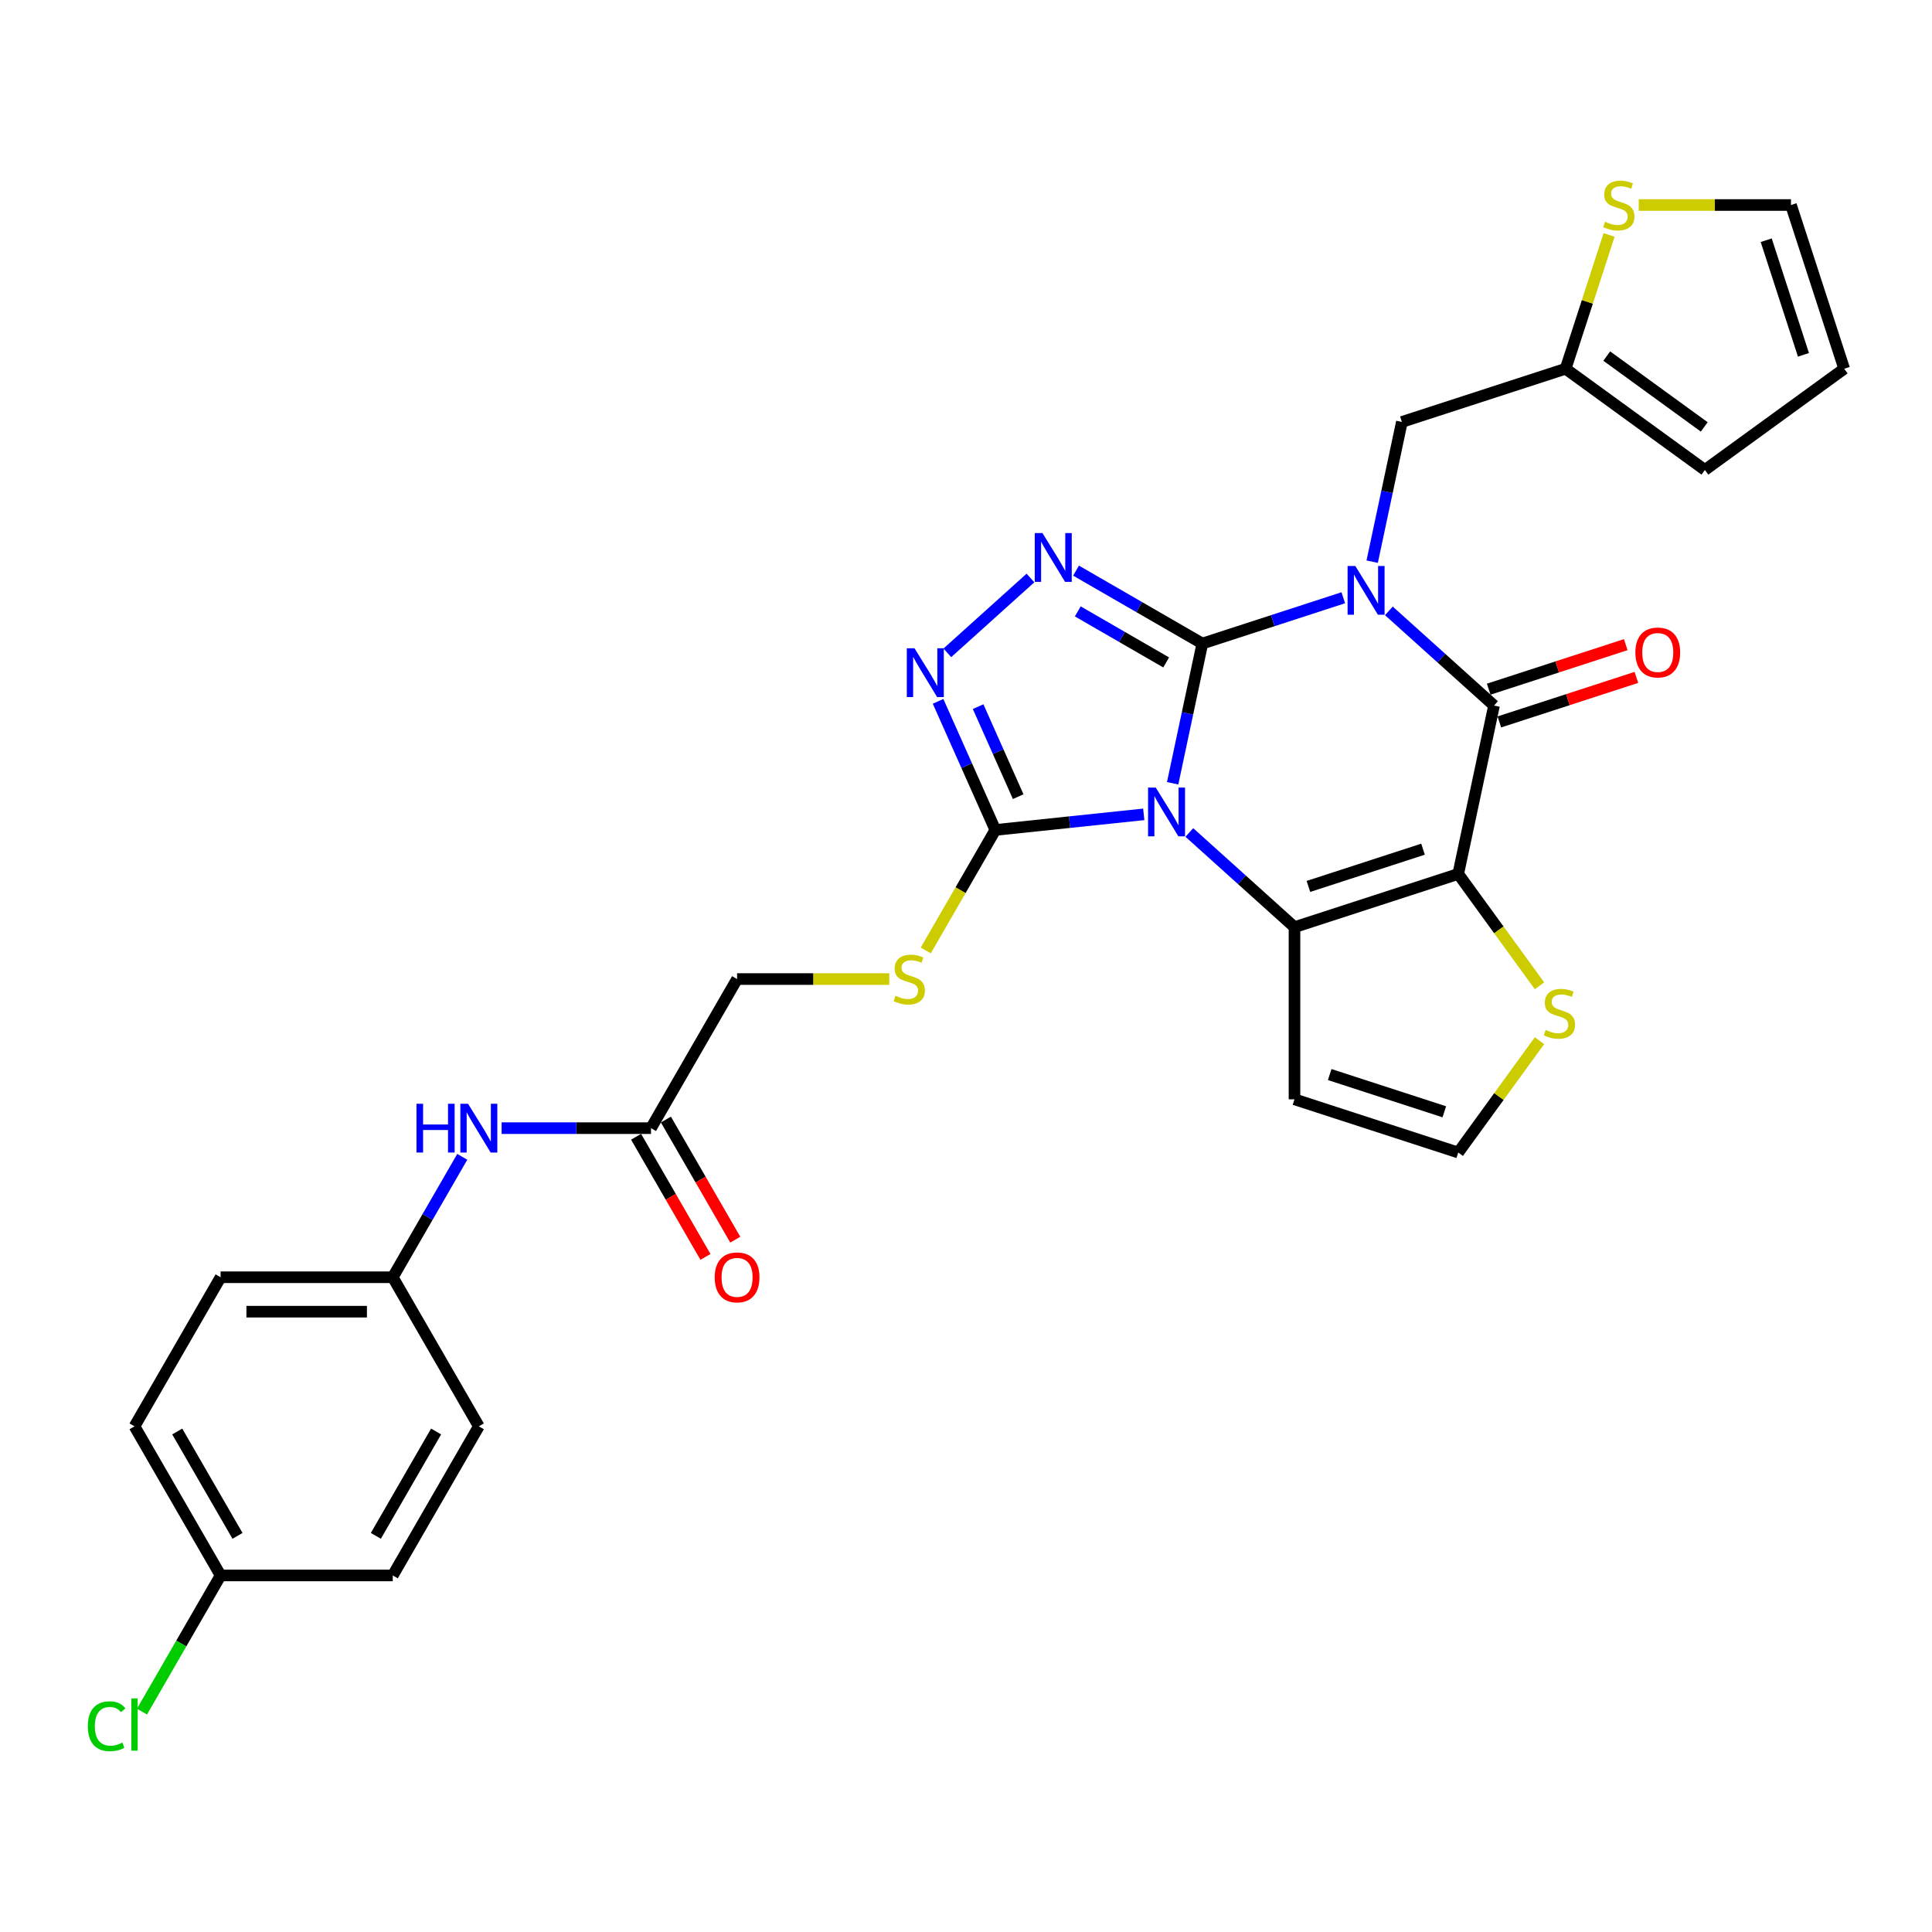 <?xml version='1.0' encoding='iso-8859-1'?>
<svg version='1.1' baseProfile='full'
              xmlns='http://www.w3.org/2000/svg'
                      xmlns:rdkit='http://www.rdkit.org/xml'
                      xmlns:xlink='http://www.w3.org/1999/xlink'
                  xml:space='preserve'
width='1000px' height='1000px' viewBox='0 0 1000 1000'>
<!-- END OF HEADER -->
<rect style='opacity:1.0;fill:#FFFFFF;stroke:none' width='1000' height='1000' x='0' y='0'> </rect>
<path class='bond-0' d='M 622.332,333.103 L 614.646,369.262' style='fill:none;fill-rule:evenodd;stroke:#000000;stroke-width:6px;stroke-linecap:butt;stroke-linejoin:miter;stroke-opacity:1' />
<path class='bond-0' d='M 614.646,369.262 L 606.96,405.421' style='fill:none;fill-rule:evenodd;stroke:#0000FF;stroke-width:6px;stroke-linecap:butt;stroke-linejoin:miter;stroke-opacity:1' />
<path class='bond-1' d='M 622.332,333.103 L 658.807,321.251' style='fill:none;fill-rule:evenodd;stroke:#000000;stroke-width:6px;stroke-linecap:butt;stroke-linejoin:miter;stroke-opacity:1' />
<path class='bond-1' d='M 658.807,321.251 L 695.283,309.399' style='fill:none;fill-rule:evenodd;stroke:#0000FF;stroke-width:6px;stroke-linecap:butt;stroke-linejoin:miter;stroke-opacity:1' />
<path class='bond-5' d='M 622.332,333.103 L 589.644,314.231' style='fill:none;fill-rule:evenodd;stroke:#000000;stroke-width:6px;stroke-linecap:butt;stroke-linejoin:miter;stroke-opacity:1' />
<path class='bond-5' d='M 589.644,314.231 L 556.957,295.359' style='fill:none;fill-rule:evenodd;stroke:#0000FF;stroke-width:6px;stroke-linecap:butt;stroke-linejoin:miter;stroke-opacity:1' />
<path class='bond-5' d='M 603.614,342.876 L 580.733,329.666' style='fill:none;fill-rule:evenodd;stroke:#000000;stroke-width:6px;stroke-linecap:butt;stroke-linejoin:miter;stroke-opacity:1' />
<path class='bond-5' d='M 580.733,329.666 L 557.852,316.455' style='fill:none;fill-rule:evenodd;stroke:#0000FF;stroke-width:6px;stroke-linecap:butt;stroke-linejoin:miter;stroke-opacity:1' />
<path class='bond-3' d='M 615.603,430.891 L 642.815,455.393' style='fill:none;fill-rule:evenodd;stroke:#0000FF;stroke-width:6px;stroke-linecap:butt;stroke-linejoin:miter;stroke-opacity:1' />
<path class='bond-3' d='M 642.815,455.393 L 670.027,479.895' style='fill:none;fill-rule:evenodd;stroke:#000000;stroke-width:6px;stroke-linecap:butt;stroke-linejoin:miter;stroke-opacity:1' />
<path class='bond-6' d='M 592.006,421.508 L 553.593,425.545' style='fill:none;fill-rule:evenodd;stroke:#0000FF;stroke-width:6px;stroke-linecap:butt;stroke-linejoin:miter;stroke-opacity:1' />
<path class='bond-6' d='M 553.593,425.545 L 515.181,429.582' style='fill:none;fill-rule:evenodd;stroke:#000000;stroke-width:6px;stroke-linecap:butt;stroke-linejoin:miter;stroke-opacity:1' />
<path class='bond-4' d='M 718.88,316.189 L 746.093,340.691' style='fill:none;fill-rule:evenodd;stroke:#0000FF;stroke-width:6px;stroke-linecap:butt;stroke-linejoin:miter;stroke-opacity:1' />
<path class='bond-4' d='M 746.093,340.691 L 773.305,365.193' style='fill:none;fill-rule:evenodd;stroke:#000000;stroke-width:6px;stroke-linecap:butt;stroke-linejoin:miter;stroke-opacity:1' />
<path class='bond-9' d='M 710.237,290.72 L 717.923,254.561' style='fill:none;fill-rule:evenodd;stroke:#0000FF;stroke-width:6px;stroke-linecap:butt;stroke-linejoin:miter;stroke-opacity:1' />
<path class='bond-9' d='M 717.923,254.561 L 725.609,218.401' style='fill:none;fill-rule:evenodd;stroke:#000000;stroke-width:6px;stroke-linecap:butt;stroke-linejoin:miter;stroke-opacity:1' />
<path class='bond-2' d='M 754.777,452.358 L 773.305,365.193' style='fill:none;fill-rule:evenodd;stroke:#000000;stroke-width:6px;stroke-linecap:butt;stroke-linejoin:miter;stroke-opacity:1' />
<path class='bond-8' d='M 754.777,452.358 L 775.807,481.303' style='fill:none;fill-rule:evenodd;stroke:#000000;stroke-width:6px;stroke-linecap:butt;stroke-linejoin:miter;stroke-opacity:1' />
<path class='bond-8' d='M 775.807,481.303 L 796.837,510.248' style='fill:none;fill-rule:evenodd;stroke:#CCCC00;stroke-width:6px;stroke-linecap:butt;stroke-linejoin:miter;stroke-opacity:1' />
<path class='bond-31' d='M 754.777,452.358 L 670.027,479.895' style='fill:none;fill-rule:evenodd;stroke:#000000;stroke-width:6px;stroke-linecap:butt;stroke-linejoin:miter;stroke-opacity:1' />
<path class='bond-31' d='M 736.557,439.538 L 677.232,458.814' style='fill:none;fill-rule:evenodd;stroke:#000000;stroke-width:6px;stroke-linecap:butt;stroke-linejoin:miter;stroke-opacity:1' />
<path class='bond-10' d='M 670.027,479.895 L 670.027,569.007' style='fill:none;fill-rule:evenodd;stroke:#000000;stroke-width:6px;stroke-linecap:butt;stroke-linejoin:miter;stroke-opacity:1' />
<path class='bond-16' d='M 776.059,373.668 L 811.528,362.144' style='fill:none;fill-rule:evenodd;stroke:#000000;stroke-width:6px;stroke-linecap:butt;stroke-linejoin:miter;stroke-opacity:1' />
<path class='bond-16' d='M 811.528,362.144 L 846.997,350.619' style='fill:none;fill-rule:evenodd;stroke:#FF0000;stroke-width:6px;stroke-linecap:butt;stroke-linejoin:miter;stroke-opacity:1' />
<path class='bond-16' d='M 770.551,356.718 L 806.02,345.194' style='fill:none;fill-rule:evenodd;stroke:#000000;stroke-width:6px;stroke-linecap:butt;stroke-linejoin:miter;stroke-opacity:1' />
<path class='bond-16' d='M 806.02,345.194 L 841.489,333.669' style='fill:none;fill-rule:evenodd;stroke:#FF0000;stroke-width:6px;stroke-linecap:butt;stroke-linejoin:miter;stroke-opacity:1' />
<path class='bond-7' d='M 533.36,299.17 L 490.337,337.909' style='fill:none;fill-rule:evenodd;stroke:#0000FF;stroke-width:6px;stroke-linecap:butt;stroke-linejoin:miter;stroke-opacity:1' />
<path class='bond-11' d='M 515.181,429.582 L 497.178,460.764' style='fill:none;fill-rule:evenodd;stroke:#000000;stroke-width:6px;stroke-linecap:butt;stroke-linejoin:miter;stroke-opacity:1' />
<path class='bond-11' d='M 497.178,460.764 L 479.175,491.945' style='fill:none;fill-rule:evenodd;stroke:#CCCC00;stroke-width:6px;stroke-linecap:butt;stroke-linejoin:miter;stroke-opacity:1' />
<path class='bond-30' d='M 515.181,429.582 L 500.363,396.301' style='fill:none;fill-rule:evenodd;stroke:#000000;stroke-width:6px;stroke-linecap:butt;stroke-linejoin:miter;stroke-opacity:1' />
<path class='bond-30' d='M 500.363,396.301 L 485.545,363.021' style='fill:none;fill-rule:evenodd;stroke:#0000FF;stroke-width:6px;stroke-linecap:butt;stroke-linejoin:miter;stroke-opacity:1' />
<path class='bond-30' d='M 527.017,412.349 L 516.644,389.052' style='fill:none;fill-rule:evenodd;stroke:#000000;stroke-width:6px;stroke-linecap:butt;stroke-linejoin:miter;stroke-opacity:1' />
<path class='bond-30' d='M 516.644,389.052 L 506.272,365.756' style='fill:none;fill-rule:evenodd;stroke:#0000FF;stroke-width:6px;stroke-linecap:butt;stroke-linejoin:miter;stroke-opacity:1' />
<path class='bond-32' d='M 796.837,538.654 L 775.807,567.599' style='fill:none;fill-rule:evenodd;stroke:#CCCC00;stroke-width:6px;stroke-linecap:butt;stroke-linejoin:miter;stroke-opacity:1' />
<path class='bond-32' d='M 775.807,567.599 L 754.777,596.544' style='fill:none;fill-rule:evenodd;stroke:#000000;stroke-width:6px;stroke-linecap:butt;stroke-linejoin:miter;stroke-opacity:1' />
<path class='bond-12' d='M 725.609,218.401 L 810.36,190.864' style='fill:none;fill-rule:evenodd;stroke:#000000;stroke-width:6px;stroke-linecap:butt;stroke-linejoin:miter;stroke-opacity:1' />
<path class='bond-13' d='M 670.027,569.007 L 754.777,596.544' style='fill:none;fill-rule:evenodd;stroke:#000000;stroke-width:6px;stroke-linecap:butt;stroke-linejoin:miter;stroke-opacity:1' />
<path class='bond-13' d='M 688.247,556.187 L 747.572,575.463' style='fill:none;fill-rule:evenodd;stroke:#000000;stroke-width:6px;stroke-linecap:butt;stroke-linejoin:miter;stroke-opacity:1' />
<path class='bond-22' d='M 460.306,506.755 L 420.909,506.755' style='fill:none;fill-rule:evenodd;stroke:#CCCC00;stroke-width:6px;stroke-linecap:butt;stroke-linejoin:miter;stroke-opacity:1' />
<path class='bond-22' d='M 420.909,506.755 L 381.513,506.755' style='fill:none;fill-rule:evenodd;stroke:#000000;stroke-width:6px;stroke-linecap:butt;stroke-linejoin:miter;stroke-opacity:1' />
<path class='bond-14' d='M 810.36,190.864 L 821.612,156.233' style='fill:none;fill-rule:evenodd;stroke:#000000;stroke-width:6px;stroke-linecap:butt;stroke-linejoin:miter;stroke-opacity:1' />
<path class='bond-14' d='M 821.612,156.233 L 832.864,121.602' style='fill:none;fill-rule:evenodd;stroke:#CCCC00;stroke-width:6px;stroke-linecap:butt;stroke-linejoin:miter;stroke-opacity:1' />
<path class='bond-19' d='M 810.36,190.864 L 882.453,243.243' style='fill:none;fill-rule:evenodd;stroke:#000000;stroke-width:6px;stroke-linecap:butt;stroke-linejoin:miter;stroke-opacity:1' />
<path class='bond-19' d='M 831.649,184.303 L 882.114,220.968' style='fill:none;fill-rule:evenodd;stroke:#000000;stroke-width:6px;stroke-linecap:butt;stroke-linejoin:miter;stroke-opacity:1' />
<path class='bond-18' d='M 848.216,106.114 L 887.612,106.114' style='fill:none;fill-rule:evenodd;stroke:#CCCC00;stroke-width:6px;stroke-linecap:butt;stroke-linejoin:miter;stroke-opacity:1' />
<path class='bond-18' d='M 887.612,106.114 L 927.008,106.114' style='fill:none;fill-rule:evenodd;stroke:#000000;stroke-width:6px;stroke-linecap:butt;stroke-linejoin:miter;stroke-opacity:1' />
<path class='bond-15' d='M 336.957,583.928 L 381.513,506.755' style='fill:none;fill-rule:evenodd;stroke:#000000;stroke-width:6px;stroke-linecap:butt;stroke-linejoin:miter;stroke-opacity:1' />
<path class='bond-17' d='M 336.957,583.928 L 298.3,583.928' style='fill:none;fill-rule:evenodd;stroke:#000000;stroke-width:6px;stroke-linecap:butt;stroke-linejoin:miter;stroke-opacity:1' />
<path class='bond-17' d='M 298.3,583.928 L 259.644,583.928' style='fill:none;fill-rule:evenodd;stroke:#0000FF;stroke-width:6px;stroke-linecap:butt;stroke-linejoin:miter;stroke-opacity:1' />
<path class='bond-21' d='M 329.24,588.384 L 347.191,619.476' style='fill:none;fill-rule:evenodd;stroke:#000000;stroke-width:6px;stroke-linecap:butt;stroke-linejoin:miter;stroke-opacity:1' />
<path class='bond-21' d='M 347.191,619.476 L 365.142,650.568' style='fill:none;fill-rule:evenodd;stroke:#FF0000;stroke-width:6px;stroke-linecap:butt;stroke-linejoin:miter;stroke-opacity:1' />
<path class='bond-21' d='M 344.674,579.473 L 362.625,610.565' style='fill:none;fill-rule:evenodd;stroke:#000000;stroke-width:6px;stroke-linecap:butt;stroke-linejoin:miter;stroke-opacity:1' />
<path class='bond-21' d='M 362.625,610.565 L 380.577,641.657' style='fill:none;fill-rule:evenodd;stroke:#FF0000;stroke-width:6px;stroke-linecap:butt;stroke-linejoin:miter;stroke-opacity:1' />
<path class='bond-23' d='M 239.274,598.774 L 221.282,629.938' style='fill:none;fill-rule:evenodd;stroke:#0000FF;stroke-width:6px;stroke-linecap:butt;stroke-linejoin:miter;stroke-opacity:1' />
<path class='bond-23' d='M 221.282,629.938 L 203.289,661.101' style='fill:none;fill-rule:evenodd;stroke:#000000;stroke-width:6px;stroke-linecap:butt;stroke-linejoin:miter;stroke-opacity:1' />
<path class='bond-33' d='M 927.008,106.114 L 954.545,190.864' style='fill:none;fill-rule:evenodd;stroke:#000000;stroke-width:6px;stroke-linecap:butt;stroke-linejoin:miter;stroke-opacity:1' />
<path class='bond-33' d='M 914.189,124.334 L 933.465,183.659' style='fill:none;fill-rule:evenodd;stroke:#000000;stroke-width:6px;stroke-linecap:butt;stroke-linejoin:miter;stroke-opacity:1' />
<path class='bond-20' d='M 882.453,243.243 L 954.545,190.864' style='fill:none;fill-rule:evenodd;stroke:#000000;stroke-width:6px;stroke-linecap:butt;stroke-linejoin:miter;stroke-opacity:1' />
<path class='bond-26' d='M 203.289,661.101 L 247.845,738.274' style='fill:none;fill-rule:evenodd;stroke:#000000;stroke-width:6px;stroke-linecap:butt;stroke-linejoin:miter;stroke-opacity:1' />
<path class='bond-27' d='M 203.289,661.101 L 114.178,661.101' style='fill:none;fill-rule:evenodd;stroke:#000000;stroke-width:6px;stroke-linecap:butt;stroke-linejoin:miter;stroke-opacity:1' />
<path class='bond-27' d='M 189.923,678.924 L 127.544,678.924' style='fill:none;fill-rule:evenodd;stroke:#000000;stroke-width:6px;stroke-linecap:butt;stroke-linejoin:miter;stroke-opacity:1' />
<path class='bond-24' d='M 114.178,815.447 L 69.622,738.274' style='fill:none;fill-rule:evenodd;stroke:#000000;stroke-width:6px;stroke-linecap:butt;stroke-linejoin:miter;stroke-opacity:1' />
<path class='bond-24' d='M 122.929,794.96 L 91.74,740.939' style='fill:none;fill-rule:evenodd;stroke:#000000;stroke-width:6px;stroke-linecap:butt;stroke-linejoin:miter;stroke-opacity:1' />
<path class='bond-25' d='M 114.178,815.447 L 93.833,850.685' style='fill:none;fill-rule:evenodd;stroke:#000000;stroke-width:6px;stroke-linecap:butt;stroke-linejoin:miter;stroke-opacity:1' />
<path class='bond-25' d='M 93.833,850.685 L 73.489,885.922' style='fill:none;fill-rule:evenodd;stroke:#00CC00;stroke-width:6px;stroke-linecap:butt;stroke-linejoin:miter;stroke-opacity:1' />
<path class='bond-34' d='M 114.178,815.447 L 203.289,815.447' style='fill:none;fill-rule:evenodd;stroke:#000000;stroke-width:6px;stroke-linecap:butt;stroke-linejoin:miter;stroke-opacity:1' />
<path class='bond-28' d='M 247.845,738.274 L 203.289,815.447' style='fill:none;fill-rule:evenodd;stroke:#000000;stroke-width:6px;stroke-linecap:butt;stroke-linejoin:miter;stroke-opacity:1' />
<path class='bond-28' d='M 225.727,740.939 L 194.538,794.96' style='fill:none;fill-rule:evenodd;stroke:#000000;stroke-width:6px;stroke-linecap:butt;stroke-linejoin:miter;stroke-opacity:1' />
<path class='bond-29' d='M 114.178,661.101 L 69.622,738.274' style='fill:none;fill-rule:evenodd;stroke:#000000;stroke-width:6px;stroke-linecap:butt;stroke-linejoin:miter;stroke-opacity:1' />
<path  class='atom-1' d='M 598.226 407.649
L 606.495 421.016
Q 607.315 422.335, 608.634 424.723
Q 609.953 427.111, 610.024 427.254
L 610.024 407.649
L 613.375 407.649
L 613.375 432.886
L 609.917 432.886
L 601.042 418.271
Q 600.008 416.56, 598.903 414.6
Q 597.834 412.639, 597.513 412.034
L 597.513 432.886
L 594.234 432.886
L 594.234 407.649
L 598.226 407.649
' fill='#0000FF'/>
<path  class='atom-2' d='M 701.503 292.948
L 709.773 306.314
Q 710.593 307.633, 711.912 310.022
Q 713.231 312.41, 713.302 312.552
L 713.302 292.948
L 716.652 292.948
L 716.652 318.184
L 713.195 318.184
L 704.319 303.57
Q 703.286 301.859, 702.181 299.898
Q 701.111 297.938, 700.791 297.332
L 700.791 318.184
L 697.511 318.184
L 697.511 292.948
L 701.503 292.948
' fill='#0000FF'/>
<path  class='atom-6' d='M 539.58 275.929
L 547.85 289.296
Q 548.669 290.614, 549.988 293.003
Q 551.307 295.391, 551.378 295.533
L 551.378 275.929
L 554.729 275.929
L 554.729 301.165
L 551.272 301.165
L 542.396 286.551
Q 541.362 284.84, 540.257 282.88
Q 539.188 280.919, 538.867 280.313
L 538.867 301.165
L 535.588 301.165
L 535.588 275.929
L 539.58 275.929
' fill='#0000FF'/>
<path  class='atom-8' d='M 473.357 335.556
L 481.627 348.923
Q 482.447 350.242, 483.765 352.63
Q 485.084 355.018, 485.156 355.161
L 485.156 335.556
L 488.506 335.556
L 488.506 360.793
L 485.049 360.793
L 476.173 346.178
Q 475.139 344.467, 474.034 342.507
Q 472.965 340.547, 472.644 339.941
L 472.644 360.793
L 469.365 360.793
L 469.365 335.556
L 473.357 335.556
' fill='#0000FF'/>
<path  class='atom-9' d='M 800.027 533.112
Q 800.312 533.219, 801.489 533.718
Q 802.665 534.217, 803.948 534.538
Q 805.267 534.823, 806.55 534.823
Q 808.938 534.823, 810.328 533.683
Q 811.719 532.506, 811.719 530.475
Q 811.719 529.085, 811.006 528.229
Q 810.328 527.374, 809.259 526.91
Q 808.19 526.447, 806.407 525.912
Q 804.162 525.235, 802.807 524.593
Q 801.489 523.952, 800.526 522.597
Q 799.599 521.243, 799.599 518.961
Q 799.599 515.789, 801.738 513.829
Q 803.912 511.868, 808.19 511.868
Q 811.113 511.868, 814.428 513.258
L 813.608 516.003
Q 810.578 514.755, 808.297 514.755
Q 805.837 514.755, 804.483 515.789
Q 803.128 516.787, 803.164 518.534
Q 803.164 519.888, 803.841 520.708
Q 804.554 521.528, 805.552 521.991
Q 806.586 522.455, 808.297 522.989
Q 810.578 523.702, 811.932 524.415
Q 813.287 525.128, 814.249 526.589
Q 815.247 528.015, 815.247 530.475
Q 815.247 533.968, 812.895 535.857
Q 810.578 537.711, 806.693 537.711
Q 804.447 537.711, 802.736 537.212
Q 801.061 536.748, 799.065 535.928
L 800.027 533.112
' fill='#CCCC00'/>
<path  class='atom-12' d='M 463.496 515.417
Q 463.781 515.524, 464.957 516.023
Q 466.133 516.522, 467.417 516.843
Q 468.735 517.128, 470.019 517.128
Q 472.407 517.128, 473.797 515.987
Q 475.187 514.811, 475.187 512.779
Q 475.187 511.389, 474.474 510.534
Q 473.797 509.678, 472.728 509.215
Q 471.658 508.751, 469.876 508.217
Q 467.63 507.539, 466.276 506.898
Q 464.957 506.256, 463.995 504.902
Q 463.068 503.547, 463.068 501.266
Q 463.068 498.094, 465.207 496.133
Q 467.381 494.173, 471.658 494.173
Q 474.581 494.173, 477.896 495.563
L 477.076 498.307
Q 474.047 497.06, 471.765 497.06
Q 469.306 497.06, 467.951 498.094
Q 466.597 499.092, 466.632 500.838
Q 466.632 502.193, 467.31 503.013
Q 468.023 503.832, 469.021 504.296
Q 470.054 504.759, 471.765 505.294
Q 474.047 506.007, 475.401 506.72
Q 476.756 507.432, 477.718 508.894
Q 478.716 510.32, 478.716 512.779
Q 478.716 516.272, 476.363 518.162
Q 474.047 520.015, 470.161 520.015
Q 467.916 520.015, 466.205 519.516
Q 464.529 519.053, 462.533 518.233
L 463.496 515.417
' fill='#CCCC00'/>
<path  class='atom-15' d='M 830.768 114.776
Q 831.053 114.883, 832.229 115.382
Q 833.405 115.881, 834.689 116.202
Q 836.007 116.487, 837.291 116.487
Q 839.679 116.487, 841.069 115.346
Q 842.459 114.17, 842.459 112.138
Q 842.459 110.748, 841.746 109.892
Q 841.069 109.037, 840 108.574
Q 838.93 108.11, 837.148 107.576
Q 834.902 106.898, 833.548 106.257
Q 832.229 105.615, 831.267 104.261
Q 830.34 102.906, 830.34 100.625
Q 830.34 97.452, 832.479 95.492
Q 834.653 93.531, 838.93 93.531
Q 841.853 93.531, 845.168 94.922
L 844.348 97.666
Q 841.319 96.419, 839.037 96.419
Q 836.578 96.419, 835.223 97.452
Q 833.869 98.451, 833.904 100.197
Q 833.904 101.552, 834.582 102.371
Q 835.295 103.191, 836.293 103.655
Q 837.326 104.118, 839.037 104.653
Q 841.319 105.366, 842.673 106.078
Q 844.028 106.791, 844.99 108.253
Q 845.988 109.679, 845.988 112.138
Q 845.988 115.631, 843.635 117.52
Q 841.319 119.374, 837.433 119.374
Q 835.188 119.374, 833.477 118.875
Q 831.801 118.412, 829.805 117.592
L 830.768 114.776
' fill='#CCCC00'/>
<path  class='atom-17' d='M 846.471 337.728
Q 846.471 331.668, 849.465 328.282
Q 852.459 324.895, 858.055 324.895
Q 863.651 324.895, 866.646 328.282
Q 869.64 331.668, 869.64 337.728
Q 869.64 343.858, 866.61 347.352
Q 863.58 350.809, 858.055 350.809
Q 852.495 350.809, 849.465 347.352
Q 846.471 343.894, 846.471 337.728
M 858.055 347.958
Q 861.905 347.958, 863.972 345.391
Q 866.075 342.789, 866.075 337.728
Q 866.075 332.773, 863.972 330.278
Q 861.905 327.747, 858.055 327.747
Q 854.206 327.747, 852.102 330.242
Q 850.035 332.737, 850.035 337.728
Q 850.035 342.825, 852.102 345.391
Q 854.206 347.958, 858.055 347.958
' fill='#FF0000'/>
<path  class='atom-18' d='M 215.569 571.31
L 218.991 571.31
L 218.991 582.039
L 231.894 582.039
L 231.894 571.31
L 235.316 571.31
L 235.316 596.547
L 231.894 596.547
L 231.894 584.891
L 218.991 584.891
L 218.991 596.547
L 215.569 596.547
L 215.569 571.31
' fill='#0000FF'/>
<path  class='atom-18' d='M 242.267 571.31
L 250.536 584.677
Q 251.356 585.996, 252.675 588.384
Q 253.994 590.772, 254.065 590.915
L 254.065 571.31
L 257.416 571.31
L 257.416 596.547
L 253.958 596.547
L 245.083 581.932
Q 244.049 580.221, 242.944 578.261
Q 241.875 576.3, 241.554 575.694
L 241.554 596.547
L 238.275 596.547
L 238.275 571.31
L 242.267 571.31
' fill='#0000FF'/>
<path  class='atom-22' d='M 369.928 661.173
Q 369.928 655.113, 372.922 651.727
Q 375.917 648.341, 381.513 648.341
Q 387.109 648.341, 390.103 651.727
Q 393.097 655.113, 393.097 661.173
Q 393.097 667.304, 390.068 670.797
Q 387.038 674.254, 381.513 674.254
Q 375.952 674.254, 372.922 670.797
Q 369.928 667.339, 369.928 661.173
M 381.513 671.403
Q 385.363 671.403, 387.43 668.836
Q 389.533 666.234, 389.533 661.173
Q 389.533 656.218, 387.43 653.723
Q 385.363 651.192, 381.513 651.192
Q 377.663 651.192, 375.56 653.687
Q 373.493 656.182, 373.493 661.173
Q 373.493 666.27, 375.56 668.836
Q 377.663 671.403, 381.513 671.403
' fill='#FF0000'/>
<path  class='atom-26' d='M 45.455 893.494
Q 45.455 887.22, 48.377 883.941
Q 51.336 880.626, 56.932 880.626
Q 62.136 880.626, 64.917 884.297
L 62.564 886.222
Q 60.532 883.549, 56.932 883.549
Q 53.118 883.549, 51.086 886.115
Q 49.09 888.646, 49.09 893.494
Q 49.09 898.484, 51.158 901.051
Q 53.261 903.617, 57.324 903.617
Q 60.105 903.617, 63.348 901.942
L 64.346 904.615
Q 63.027 905.47, 61.031 905.969
Q 59.035 906.469, 56.825 906.469
Q 51.336 906.469, 48.377 903.118
Q 45.455 899.767, 45.455 893.494
' fill='#00CC00'/>
<path  class='atom-26' d='M 67.982 879.093
L 71.261 879.093
L 71.261 906.148
L 67.982 906.148
L 67.982 879.093
' fill='#00CC00'/>
</svg>

